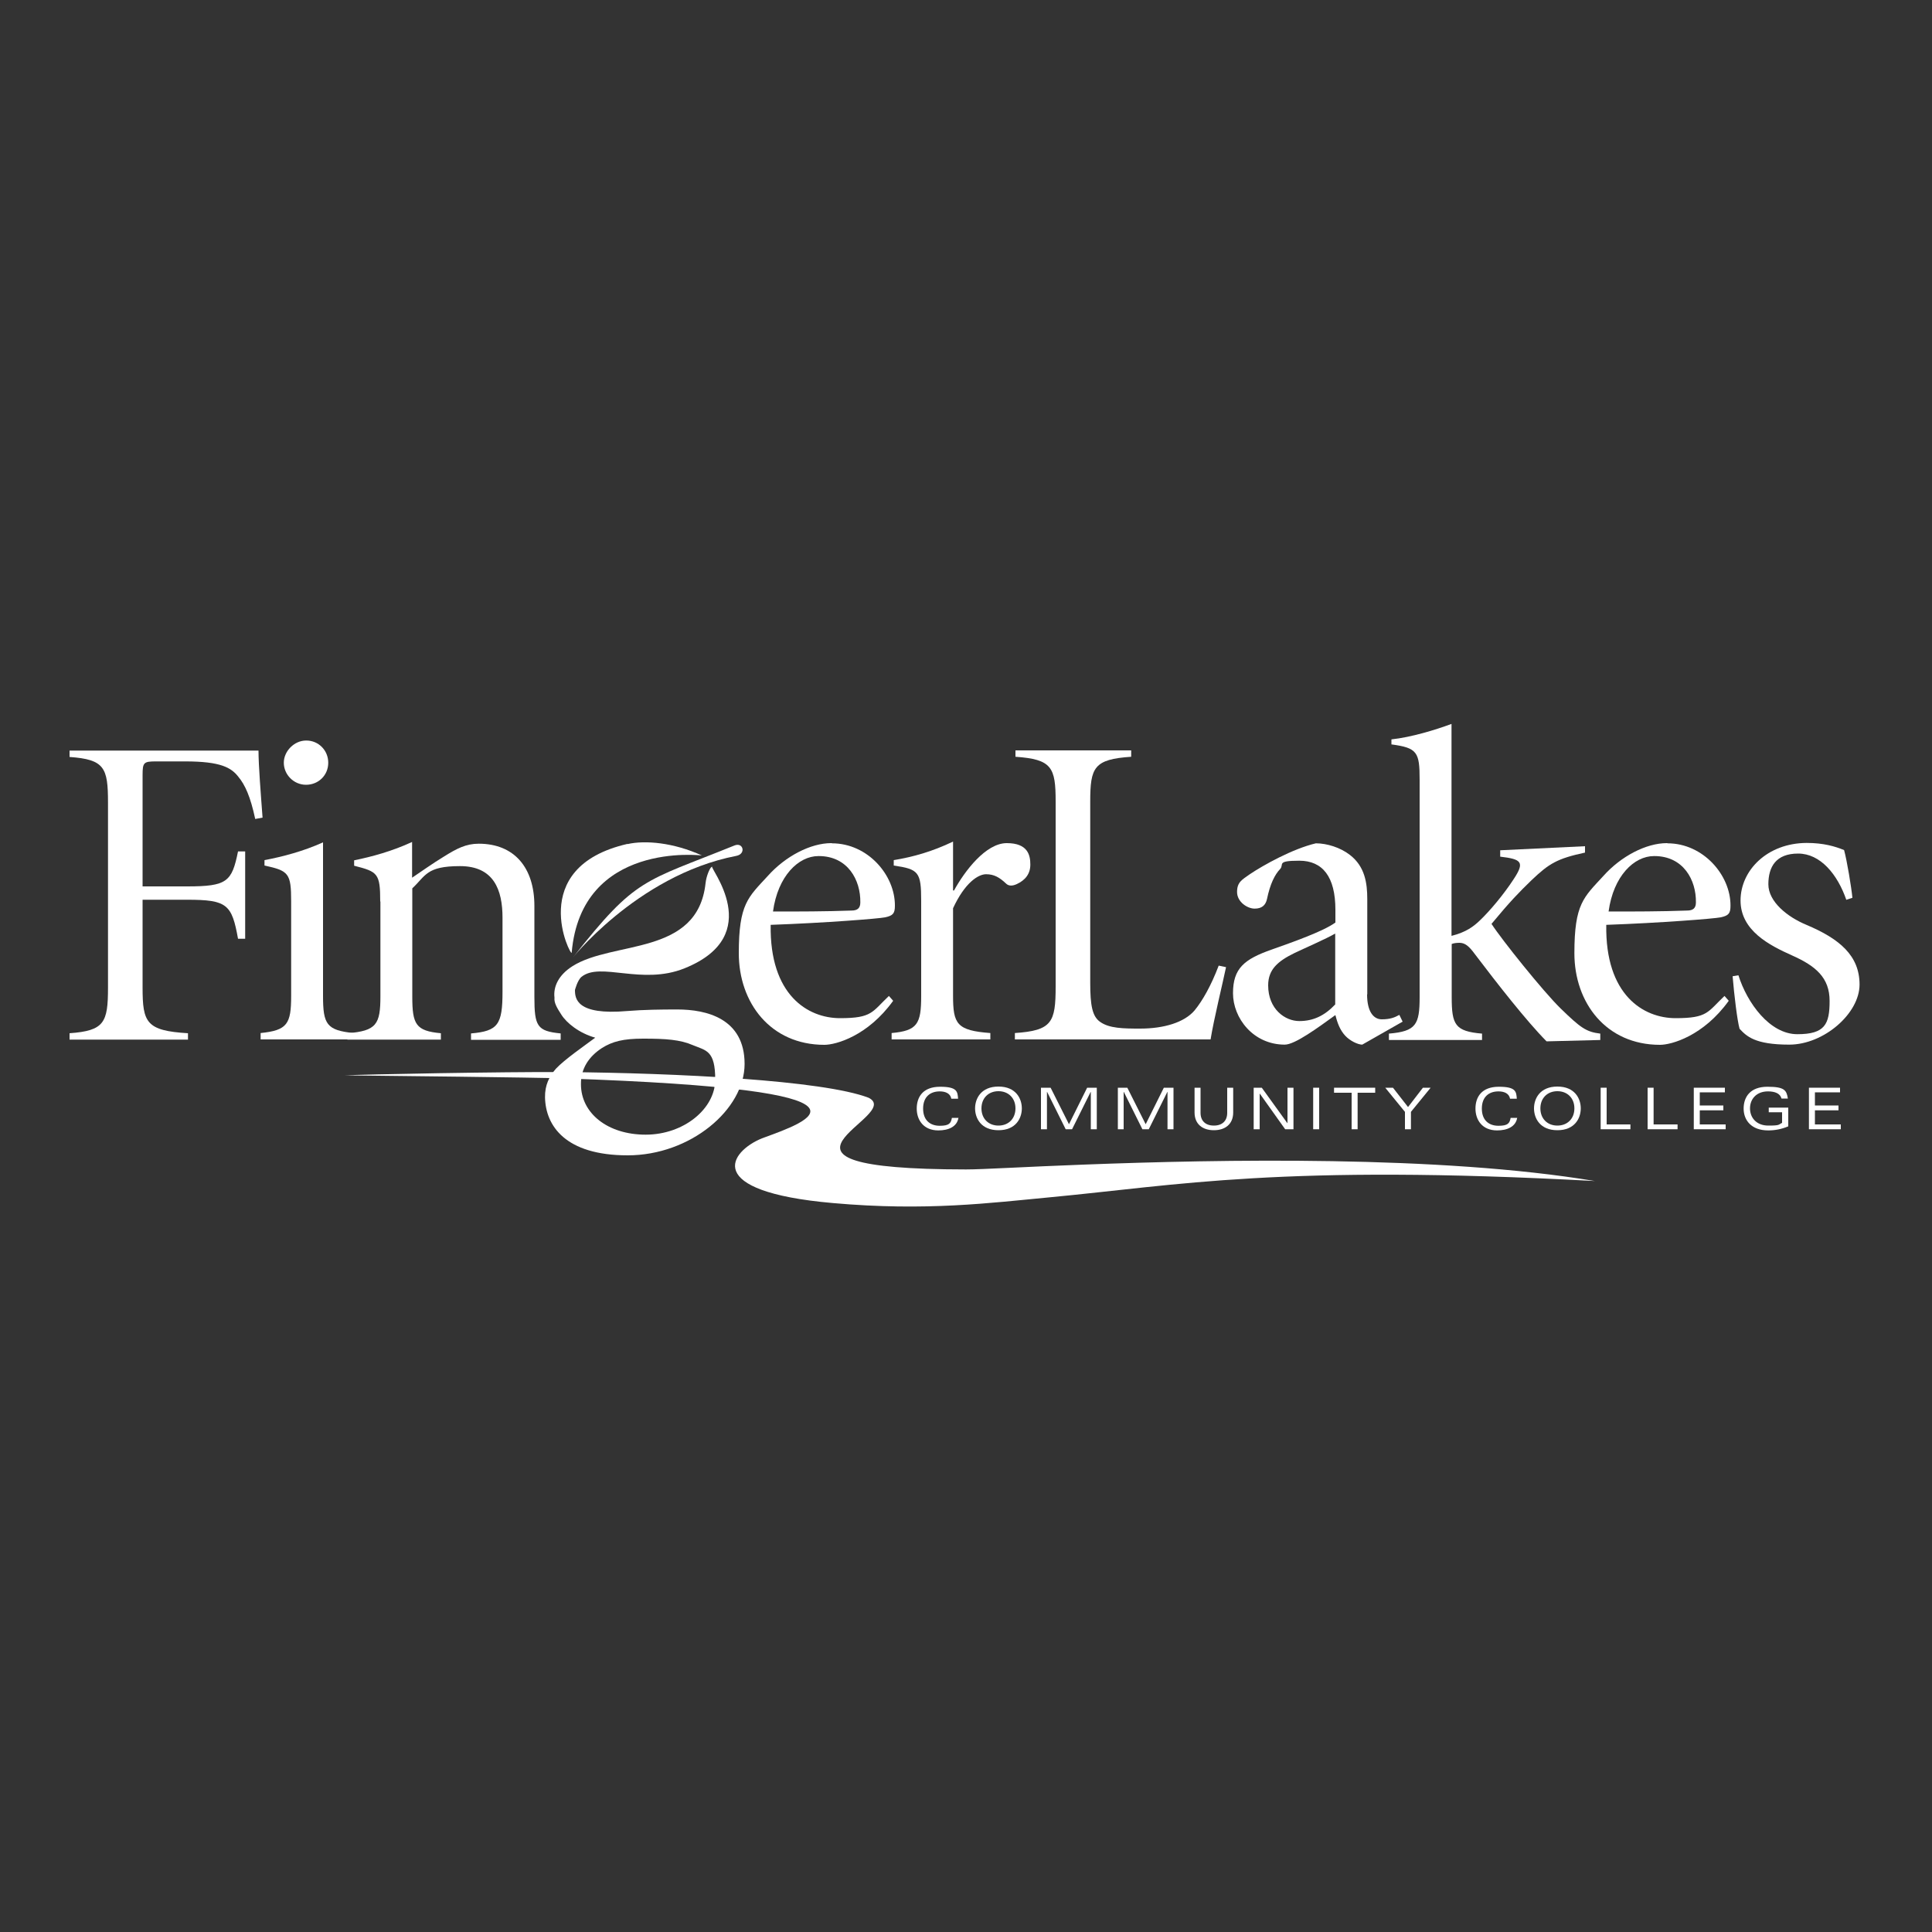 <?xml version="1.0" encoding="UTF-8"?>
<svg id="Layer_1" xmlns="http://www.w3.org/2000/svg" xmlns:xlink="http://www.w3.org/1999/xlink" version="1.1" viewBox="0 0 1000 1000">
  <rect x="0" y="0" width="1000" height="1000" fill="#333333" stroke="none"/>
  <!-- Generator: Adobe Illustrator 29.5.0, SVG Export Plug-In . SVG Version: 2.1.0 Build 137)  -->
  <defs>
    <style>
      .st0 {
        fill: none;
      }

      .st1 {
        clip-path: url(#clippath-1);
      }

      .st2 {
        fill: #fff;
      }

      .st3 {
        clip-path: url(#clippath);
      }
    </style>
    <clipPath id="clippath">
      <rect class="st0" x="36" y="374.6" width="926.5" height="249.9"/>
    </clipPath>
    <clipPath id="clippath-1">
      <rect class="st0" x="36" y="374.6" width="926.5" height="249.9"/>
    </clipPath>
  </defs>
  <g class="st3">
    <path class="st2" d="M292.6,558.2c-19.2-.6-89.1-1.3-114-1.6,8.5-.5,82.6-1.9,114-1.7,57.4.5,133.3,4.2,157,13.3,19,9.5-71.8,37,50.4,37.1,8.8,0,31-1.4,60.9-2.5,70.7-2.7,184.2-4.9,264.6,8.5-162.2-8.8-216.1,2.2-281.9,8.4-30.8,2.9-64.3,7.3-112.5,3-68.2-6-53.2-26.8-36.7-33.5,23.3-8.6,73.9-25.1-101.9-31"/>
  </g>
  <g class="st1">
    <path class="st2" d="M55.9,415.4c0-18.1-1.8-22.3-19.9-23.6v-3.3h97.8c0,7.7,1.2,22.6,2.1,34.7l-3.8.7c-2.5-11.7-5.3-17.7-8.7-21.8-3.7-4.8-9.2-8-27.5-8h-15.1c-6.4,0-7,.5-7,7v57.7h23c20.8,0,23.2-2.4,26.4-18.1h3.7v45.2h-3.7c-3.2-17.8-5.6-20.2-26.4-20.2h-23v45.5c0,18.1,1.9,22.3,23.5,23.6v3.3h-61.3v-3.3c18-1.3,19.9-5.5,19.9-23.6v-95.8Z"/>
    <path class="st2" d="M150.7,466.5c0-14.5-1.3-15.8-13.8-18.5v-2.8c9.5-1.8,20.1-4.6,30.3-9.2v79.5c0,14.6,1.8,17.8,15.9,19.2v3.3h-48.2v-3.3c13.8-1.4,15.8-4.7,15.8-19.2v-49ZM158.6,383.3c6.2,0,11.3,5,11.3,11.5s-5.1,11.4-11.5,11.4-11.5-5.3-11.5-11.4,5.5-11.5,11.5-11.5h.2Z"/>
    <path class="st2" d="M196.8,466.6c0-14.6-1.3-15.4-13.5-18.5v-2.8c9.3-1.9,19.6-4.7,30-9.5v18.5c4.5-3,10.3-7.2,16.4-10.9,6.7-4.2,11.5-6.7,18.1-6.7,18.3,0,28.8,12.3,28.8,32.2v47.1c0,15.2,1.4,17.7,13.6,18.9v3.3h-46.4v-3.3c14-1.2,16.3-4.6,16.3-21.6v-38.3c0-14.4-4.5-26.7-22-26.7s-17.7,5-24.7,11.5v56.1c0,14.3,1.8,17.7,14.8,18.9v3.3h-48.4v-3.3c15.1-1.2,17.1-4.6,17.1-19.2v-49Z"/>
    <path class="st2" d="M430.6,436.5c18.6,0,32.7,16.5,32.6,32.3,0,4-1,5.1-5,6-3.4.7-31.2,2.9-59.3,3.9-.6,36.3,19.2,48.3,35.9,48.3s16.5-3.2,25.3-11.5l2.2,2.5c-13.1,18.2-29.6,22.8-35.6,22.8-27.9,0-44.3-21.8-44.3-47.4s4.8-28.9,15-40c9.1-10.2,22.1-17,32.9-17h.2ZM423.6,443.1c-10.3,0-21,10.3-23.5,28.7,13.6,0,26.9,0,40.6-.5,3.2,0,4.6-1.3,4.6-4.2.2-11.6-6.5-24-21.5-24h-.2Z"/>
    <path class="st2" d="M476.8,466.3c0-15-1.3-16.4-14.2-18.3v-2.8c10.2-1.7,19.8-4.4,30.7-9.6v25.3h.5c5.5-10,16.4-24.5,27.3-24.5s12.2,6.2,12.2,11.1-2.7,8.1-7,10.1c-2.6,1.2-4.4.9-5.6-.3-3.4-3.2-6.2-4.8-10.3-4.8s-11,4.4-17.1,17.6v45.3c0,14.6,1.9,18,19.3,19.3v3.3h-51.1v-3.3c13.3-1.2,15.3-4.7,15.3-19.1v-49.3Z"/>
    <path class="st2" d="M546.4,414.9c0-17.7-1.9-21.9-20.8-23.2v-3.3h59.9v3.3c-19.3,1.3-21.2,5.5-21.2,23.2v93.8c0,11.8,1.1,17.4,5.1,20.2,4.7,3.4,12.1,3.5,20.7,3.5,12.4,0,22.9-3.2,28.2-9.4,4.1-5,8.5-12.7,12.5-23.2l3.8.8c-1.8,8.6-6.4,27.3-8,37.4h-101.3v-3.3c19.2-1.3,21.1-5.5,21.1-24.1v-95.7Z"/>
    <path class="st2" d="M707.6,514.7c0,9,3.4,12.9,7.6,12.9s6.6-.9,9.1-2.3l1.7,3.5-20.9,11.9c-2.2,0-6.3-1.9-8.8-4.6-2.6-2.8-4-6.3-5.1-10.7-8.9,6.4-20.9,15.3-26.2,15.3-16.3,0-26.8-13.7-26.8-26.6s5.8-17.6,20-22.6c10.7-3.8,26.7-9.4,33-14v-6.6c0-17.1-6.6-25.4-18.7-25.4s-7.7,1.9-9.9,4.3c-2.8,2.9-5.2,7.8-6.8,15.5-.7,3.2-2.6,5-6.4,5s-9.1-3.5-9.1-8.6,2.5-6.3,6.6-9.2c6.8-4.6,22.2-13.2,34.2-16,5.6,0,12.6,2.1,17.6,6,7.8,6,9,14.6,9,22.9v49.3ZM691.1,483.2c-4.6,2.7-15.9,7.6-21.1,10.1-8.6,4.2-13.6,8.5-13.6,16.7,0,12.4,8.8,18.5,16.1,18.5s13.1-2.8,18.6-8.6v-36.7Z"/>
    <path class="st2" d="M734.8,403.6c0-14.3-1.2-16.5-14.6-18.3v-2.6c10.3-1.1,22.7-4.9,31.1-8v109.7c7.6-1.9,11.5-4.9,14.9-8.2,5-4.8,12.1-13.2,17.3-21.2,5.8-8.8,4.1-10.3-7-11.6v-3.3l43.9-2.1v3.3c-14.4,3.1-18.6,5.6-27.8,14.4-6.3,6.1-11,10.9-20.6,22.5,5.3,8.2,26.7,34.9,35.7,43.7,10.3,10,13.2,12.2,20.6,13.1v3.3l-27.8.7c-10.4-10.5-25.7-30.1-37-45-3.2-4.4-5.2-5.9-7.9-6-1.5,0-2.9.1-4.2.6v27.5c0,14.3,1.7,17.7,15.7,18.9v3.3h-48.2v-3.3c14-1.2,15.9-4.6,15.9-18.9v-112.2Z"/>
    <path class="st2" d="M863.1,436.5c18.5,0,32.7,16.5,32.6,32.3,0,4-1,5.1-5,6-3.4.7-31.2,2.9-59.3,3.9-.6,36.3,19.2,48.3,35.9,48.3s16.5-3.2,25.3-11.5l2.2,2.5c-13.1,18.2-29.6,22.8-35.6,22.8-27.9,0-44.3-21.8-44.3-47.4s4.8-28.9,15-40c9.1-10.2,22.1-17,32.9-17h.2ZM856.1,443.1c-10.3,0-21,10.3-23.5,28.7,13.6,0,26.9,0,40.6-.5,3.2,0,4.6-1.3,4.6-4.2.2-11.6-6.5-24-21.5-24h-.2Z"/>
    <path class="st2" d="M955.7,465.9c-4.6-13.4-13.5-24.1-25-24.1s-15.4,6.9-15.4,15.9,9.8,16.9,19.7,21c17.1,7.2,27.5,15.9,27.5,30.9s-18.5,31.1-36.4,31.1-22.1-4.4-25.7-8.2c-1.2-4.2-2.8-17.5-3.6-27.2l3-.5c4.5,14.3,16.2,30.5,30.5,30.5s16.7-5.2,16.7-17.2-7.1-18.1-19.5-23.6c-11.6-5.2-26.6-12.8-26.6-28.4s13.8-29.7,34.2-29.8c8.8,0,14.8,1.8,19.4,3.7,1.5,5.5,3.8,19.4,4.3,24.7l-3.1,1Z"/>
    <path class="st2" d="M380.2,437.6c-47.2,19.1-50.8,16.3-83.5,57.8-2.9,3.7,32.1-42.3,84.4-52.4,5.2-1,3.6-7.2-.9-5.4"/>
    <path class="st2" d="M324.8,436.9c9.1-2.1,23.9-.8,38.5,5.9,0,0-62.4-7.7-67.4,50.3-.2,2.6-24.3-44.1,28.9-56.3"/>
    <path class="st2" d="M332.9,537.6c-10.2,0-15.9,1.4-21.4,4.9-6.6,4.3-10.9,10.5-10.8,18.7,0,15,13.8,26.1,33.5,26.1s36-13.4,36-28.5-4.7-15-11.5-17.8c-6.6-2.9-14.2-3.4-25.5-3.4h-.2ZM368.6,448.4c-2,.2,28.5,35.6-14.3,52.8-22.1,8.9-43.5-3.5-53.3,4.4-2.1,1.7-3.4,6.8-3.4,6.8,0,4.4.7,13.2,27.1,10.9,8.6-.7,17.4-.8,25.9-.8,15,0,34.8,4.6,34.8,28.2s-28.1,47.3-60.5,47.3-42.5-15.4-42.8-30c-.1-6.4,2.2-10.9,5.7-14.9,4.4-4.7,14.8-11.9,20.3-16-8.2-2.3-14.8-7.5-17.6-12-2.2-3.4-3.8-6.1-3.5-8.7h0c-.7-5.8,2.2-11.8,9.3-16.3,21.1-13.4,64.8-5.1,68.9-43,.4-3.7,2.1-7.5,2.9-8.2l.5-.4Z"/>
    <polygon class="st2" points="369.9 557.5 384.7 558.4 383.1 564 369.8 562.6 369.9 557.5"/>
    <path class="st2" d="M496.1,578.5c-.7,4.7-5.2,6.6-10.4,6.6-7.7,0-11.2-5.4-11.2-11.3s3.1-11.3,12.1-11.3,9,2.6,9.3,6.2h-3.5c-.5-2.8-3.1-3.8-6-3.8-4.9,0-8.6,2.8-8.6,8.9s3.7,8.9,8.6,8.9,5.8-1.3,6.3-4.1h3.5Z"/>
    <path class="st2" d="M516.8,562.4c9,0,12.1,6.2,12.1,11.3s-3.1,11.3-12.1,11.3-12.1-6.2-12.1-11.3,3.1-11.3,12.1-11.3M516.8,582.6c5.2,0,8.8-3.6,8.8-8.9s-3.6-8.9-8.8-8.9-8.8,3.6-8.8,8.9,3.6,8.9,8.8,8.9"/>
    <polygon class="st2" points="542 565.2 541.9 565.2 541.9 584.5 538.8 584.5 538.8 563 543.8 563 553.3 581.9 562.7 563 567.7 563 567.7 584.5 564.6 584.5 564.6 565.2 564.5 565.2 554.9 584.5 551.6 584.5 542 565.2"/>
    <polygon class="st2" points="581.7 565.2 581.6 565.2 581.6 584.5 578.6 584.5 578.6 563 583.5 563 593 581.9 602.4 563 607.4 563 607.4 584.5 604.3 584.5 604.3 565.2 604.2 565.2 594.6 584.5 591.3 584.5 581.7 565.2"/>
    <path class="st2" d="M635.2,563h3.1v12.8c0,6.1-4.2,9.2-10,9.2s-10-3.1-10-9.2v-12.8h3.1v13c0,4.1,2.5,6.6,6.9,6.6s6.9-2.5,6.9-6.6v-13Z"/>
    <polygon class="st2" points="666.4 563 669.5 563 669.5 584.5 665.2 584.5 652.1 566.1 652 566.1 652 584.5 648.9 584.5 648.9 563 653.1 563 666.3 581.3 666.4 581.3 666.4 563"/>
    <rect class="st2" x="679.7" y="563" width="3.1" height="21.5"/>
    <polygon class="st2" points="699.6 565.6 690.5 565.6 690.5 563 711.8 563 711.8 565.6 702.7 565.6 702.7 584.5 699.6 584.5 699.6 565.6"/>
    <polygon class="st2" points="727.2 584.5 727.2 575.5 717 563 721 563 728.8 573 736.5 563 740.5 563 730.3 575.5 730.3 584.5 727.2 584.5"/>
    <path class="st2" d="M785.3,578.5c-.7,4.7-5.2,6.6-10.4,6.6-7.7,0-11.2-5.4-11.2-11.3s3.1-11.3,12.1-11.3,9,2.6,9.3,6.2h-3.5c-.5-2.8-3.1-3.8-6-3.8-4.9,0-8.6,2.8-8.6,8.9s3.7,8.9,8.6,8.9,5.8-1.3,6.3-4.1h3.5Z"/>
    <path class="st2" d="M806.1,562.4c9,0,12.1,6.2,12.1,11.3s-3.1,11.3-12.1,11.3-12.1-6.2-12.1-11.3,3.1-11.3,12.1-11.3M806.1,582.6c5.2,0,8.8-3.6,8.8-8.9s-3.6-8.9-8.8-8.9-8.8,3.6-8.8,8.9,3.6,8.9,8.8,8.9"/>
    <polygon class="st2" points="828.5 563 831.6 563 831.6 582 843.9 582 843.9 584.5 828.5 584.5 828.5 563"/>
    <polygon class="st2" points="852.8 563 855.9 563 855.9 582 868.3 582 868.3 584.5 852.8 584.5 852.8 563"/>
    <polygon class="st2" points="876.7 563 892.8 563 892.8 565.4 879.8 565.4 879.8 572.2 892 572.2 892 574.7 879.8 574.7 879.8 582 893.2 582 893.2 584.5 876.7 584.5 876.7 563"/>
    <path class="st2" d="M915.6,573.3h10v9.7c-3.6,1.5-7,2.1-10.4,2.1-8.7,0-12.7-5.3-12.7-11.3s3.4-11.3,12.3-11.3,9.9,1.8,10.6,6.1h-3.3c-.7-2.7-3.5-3.7-7-3.7-6,0-9.3,4-9.3,8.8s3.3,8.9,9.5,8.9,5.1-.5,7.1-1.4v-5.5h-6.9v-2.4Z"/>
    <polygon class="st2" points="936.3 563 952.4 563 952.4 565.4 939.4 565.4 939.4 572.2 951.6 572.2 951.6 574.7 939.4 574.7 939.4 582 952.8 582 952.8 584.5 936.3 584.5 936.3 563"/>
  </g>
</svg>